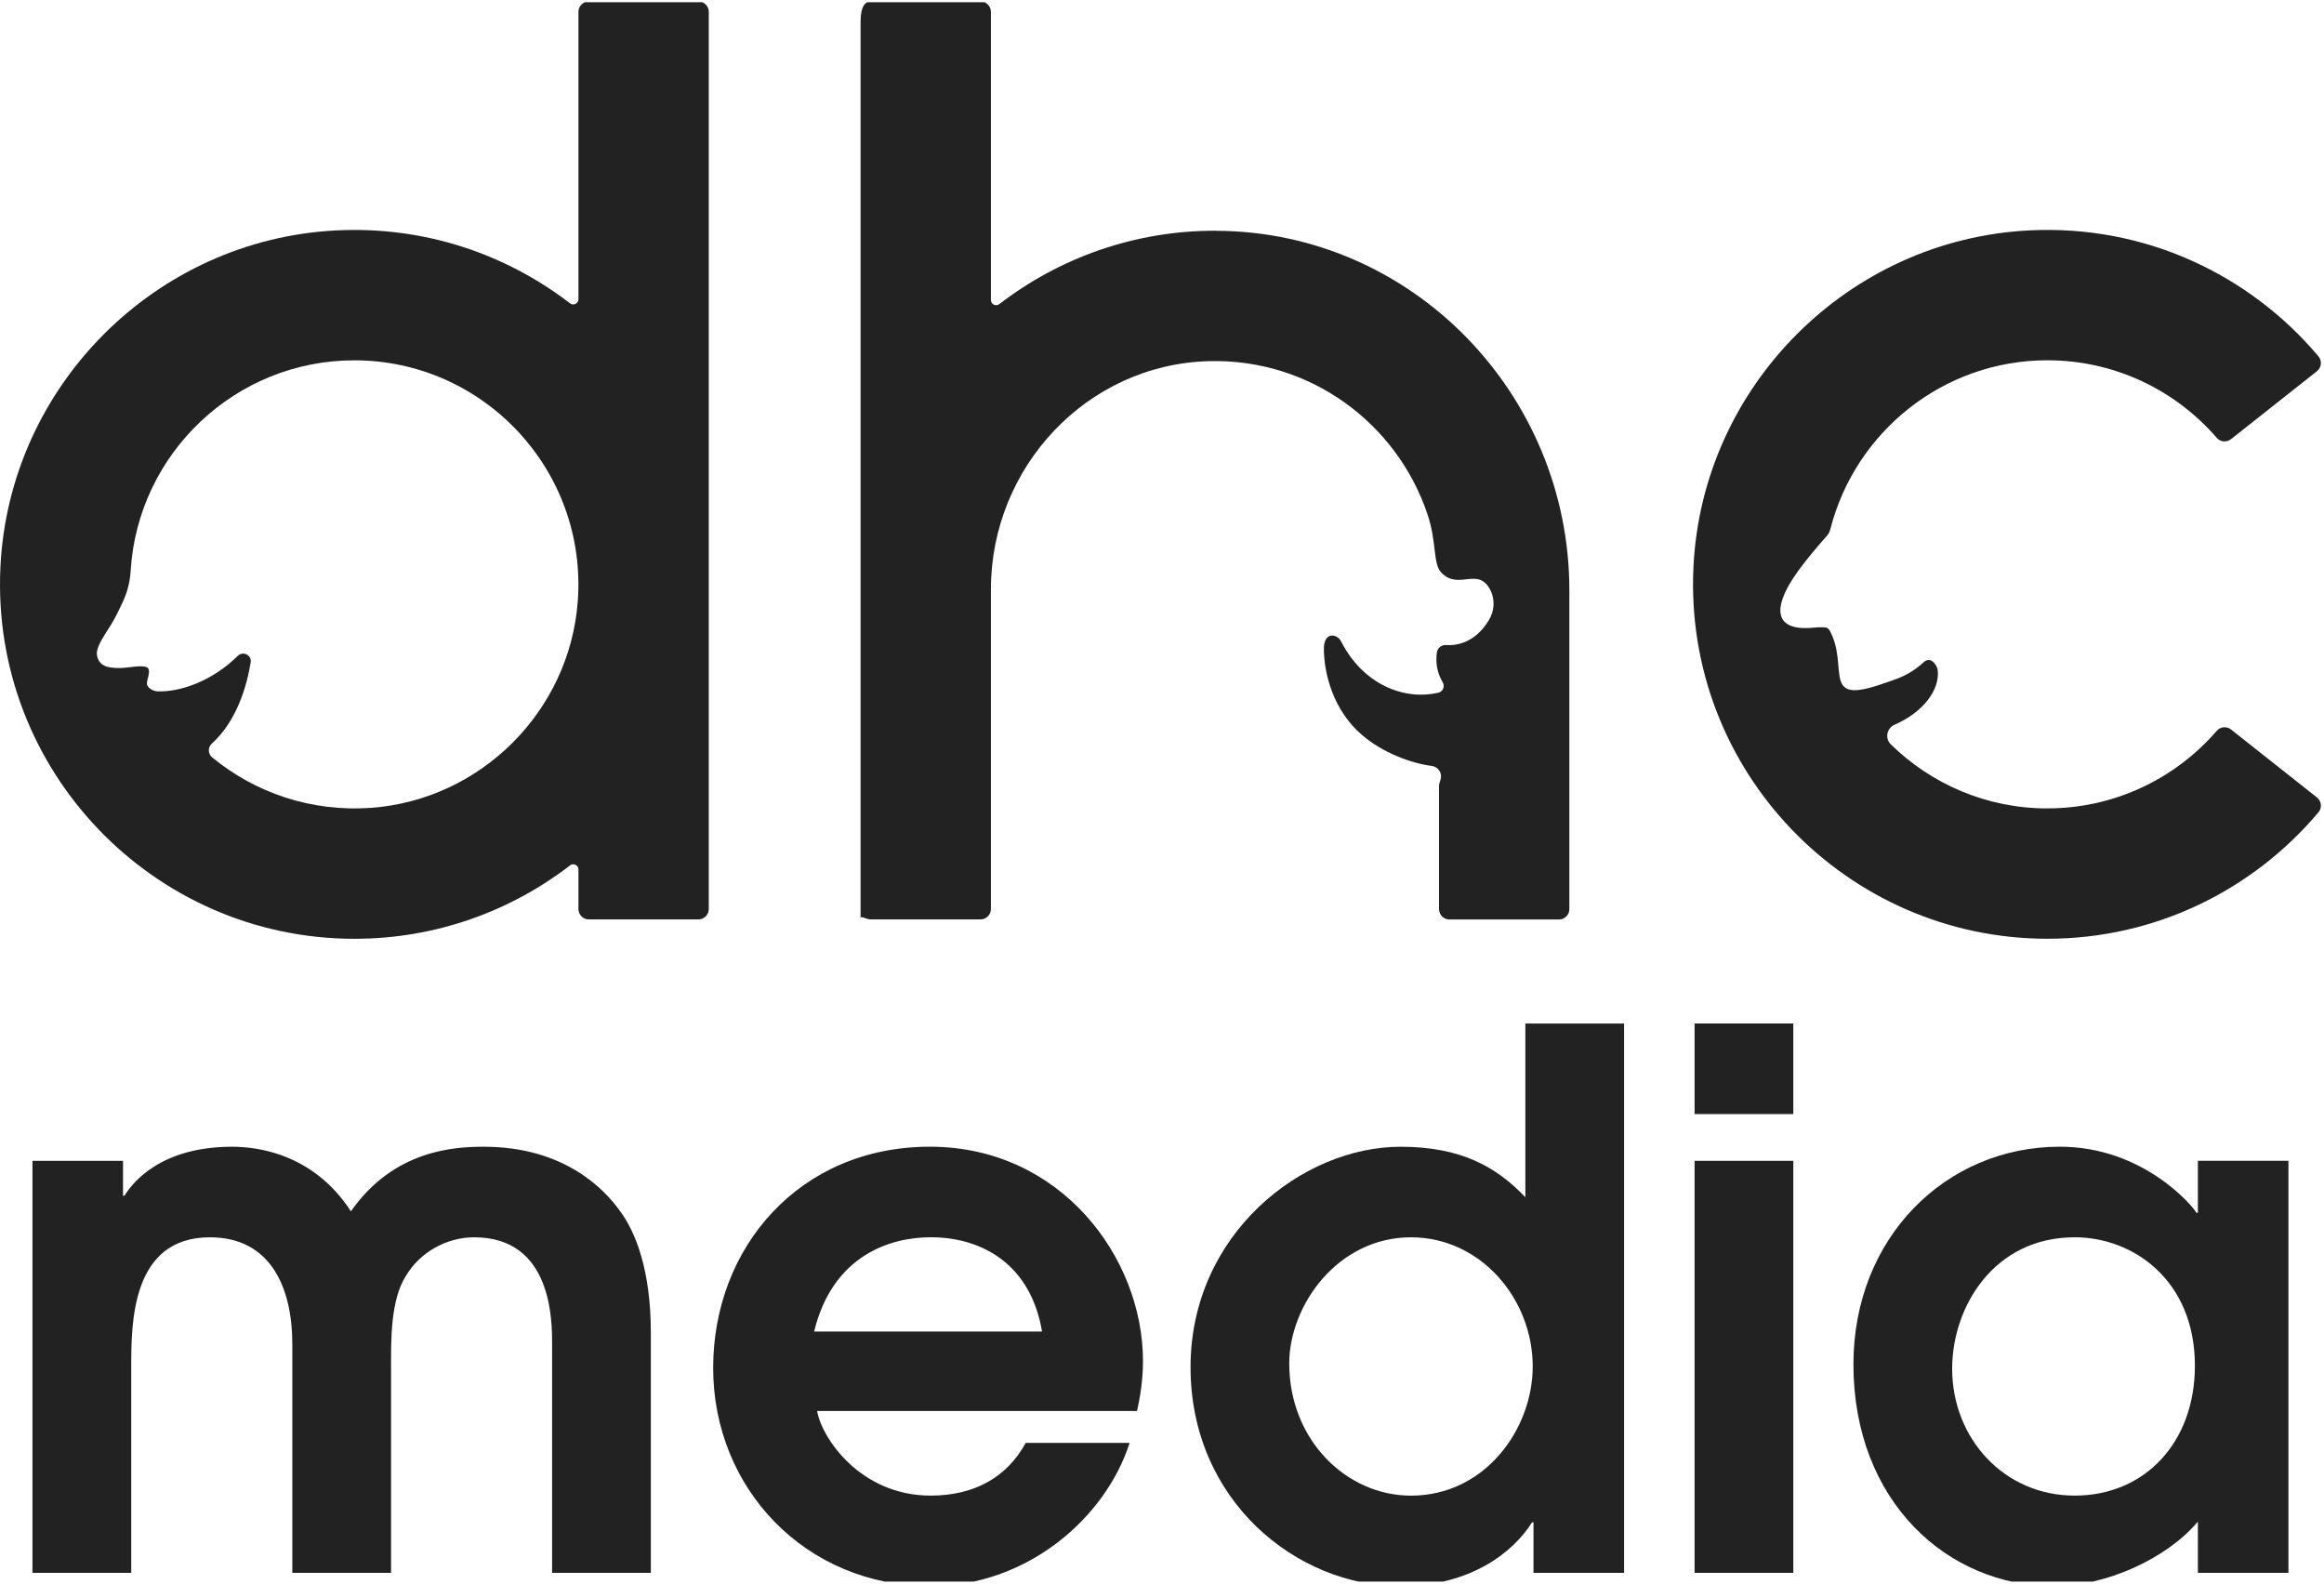<svg width="600" height="409" viewBox="0 0 600 409" fill="none" xmlns="http://www.w3.org/2000/svg">
<g clip-path="url(#clip0_1032_309530)">
<path d="M8.38 299.708H31.76V308.718H32.14C34.25 305.268 41.53 296.068 59.93 296.068C65.68 296.068 80.63 297.408 90.6 312.738C101.72 296.828 117.43 296.068 124.91 296.068C145.8 296.068 156.15 307.188 159.98 312.548C164.2 318.108 168.03 328.268 168.03 343.978V406.078H142.54V347.048C142.54 340.918 142.54 319.448 122.42 319.448C115.33 319.448 108.43 323.278 104.79 329.418C100.76 335.738 100.96 346.288 100.96 352.988V406.078H75.47V347.048C75.47 332.478 69.91 319.448 54.2 319.448C33.88 319.448 33.88 341.678 33.88 352.988V406.078H8.38V299.708Z" fill="#222222"/>
<path d="M210.96 364.288C212.11 371.188 222.08 386.138 240.28 386.138C251.59 386.138 260.02 381.348 264.81 372.528H291.64C285.51 391.698 265.38 409.518 240.28 409.518C207.89 409.518 184.12 384.218 184.12 353.168C184.12 322.118 206.35 296.058 240.08 296.058C273.81 296.058 295.09 324.618 295.09 351.448C295.09 356.428 294.32 360.838 293.56 364.288H210.96ZM269.03 343.778C266.16 326.718 253.89 319.438 240.28 319.438C229.93 319.438 214.98 324.038 210.19 343.778H269.03Z" fill="#222222"/>
<path d="M419.29 406.078H395.91V393.048H395.53C390.74 400.718 379.62 409.528 361.61 409.528C334.59 409.528 307.37 387.298 307.37 352.988C307.37 318.678 336.12 296.068 361.61 296.068C377.13 296.068 386.33 301.238 393.81 309.098V264.248H419.3V406.078H419.29ZM364.28 386.148C383.45 386.148 395.71 368.898 395.71 352.798C395.71 335.358 382.29 319.448 364.28 319.448C345.31 319.448 332.85 337.078 332.85 352.028C332.85 371.768 347.61 386.148 364.28 386.148Z" fill="#222222"/>
<path d="M437.5 264.248H462.99V287.628H437.5V264.248ZM437.5 299.708H462.99V406.078H437.5V299.708Z" fill="#222222"/>
<path d="M590.82 406.078H567.44V392.858C559.39 402.438 543.67 409.528 530.26 409.528C502.85 409.528 478.51 387.678 478.51 352.218C478.51 319.638 502.27 296.058 531.79 296.058C553.45 296.058 566.29 311.578 567.06 313.118H567.44V299.698H590.82V406.068V406.078ZM535.62 319.448C514.73 319.448 504 337.468 504 353.368C504 371.388 517.42 386.138 535.62 386.138C553.82 386.138 566.67 372.338 566.67 352.598C566.67 330.558 550.76 319.438 535.62 319.438V319.448Z" fill="#222222"/>
<path d="M149.34 3.068V77.258C149.34 78.388 148.05 78.998 147.16 78.308C130.59 65.558 109.55 58.348 86.82 59.488C40.14 61.828 2.36 99.688 0.11 146.378C-2.42 198.868 39.56 242.378 91.5 242.378C112.44 242.378 131.76 235.298 147.19 223.418C148.07 222.738 149.34 223.378 149.34 224.488V234.688C149.34 236.178 150.55 237.378 152.03 237.378H180.3C181.79 237.378 182.99 236.168 182.99 234.688V3.068C182.99 1.578 181.78 0.378 180.3 0.378H152.03C150.54 0.378 149.34 1.588 149.34 3.068ZM95.82 208.558C80.22 209.698 65.79 204.608 54.76 195.528C53.65 194.608 53.64 192.938 54.71 191.968C61.2 186.068 63.73 177.028 64.72 171.038C65.03 169.148 62.75 167.988 61.38 169.338C54.63 176.008 46.33 178.698 40.68 178.498C39.88 178.468 38.34 177.908 37.97 176.768C37.65 175.788 39.42 172.728 37.73 172.198C36.15 171.698 33.38 172.428 31.04 172.468C27.92 172.508 25.61 172.048 25.06 169.298C24.65 167.238 26.56 164.678 28.69 161.248C29.56 159.858 30.72 157.568 31.87 155.018C32.96 152.598 33.58 149.978 33.74 147.328C35.58 117.078 60.77 93.028 91.48 93.028C124.85 93.028 151.7 121.428 149.16 155.318C147.03 183.648 124.13 206.498 95.8 208.568L95.82 208.558Z" fill="#222222"/>
<path d="M528.59 208.718C512.86 208.718 498.59 202.398 488.16 192.178C486.57 190.618 487.12 187.978 489.17 187.088C496.54 183.878 500.87 178.078 500.27 172.998C500.13 171.828 498.53 169.208 496.57 171.028C492.7 174.608 489.27 175.378 486.43 176.398C469.74 182.378 477.59 172.288 472.35 162.728C472.13 162.338 471.61 162.018 471.28 161.988C470.66 161.948 469.57 161.908 468.22 162.048C457.55 163.088 458.03 156.578 463.22 148.878C465.97 144.788 470.07 140.128 471.65 138.358C472.08 137.878 472.38 137.298 472.54 136.668C478.89 111.618 501.61 93.018 528.6 93.018C546.05 93.018 561.71 100.798 572.32 113.048C573.26 114.128 574.88 114.268 576 113.378L598.17 95.848C599.35 94.918 599.55 93.178 598.59 92.028C580.85 70.948 553.8 57.948 523.83 59.488C477.19 61.868 439.47 99.698 437.21 146.348C434.67 198.848 476.65 242.368 528.6 242.368C556.66 242.368 581.79 229.658 598.59 209.698C599.56 208.548 599.35 206.808 598.17 205.878L576 188.348C574.88 187.458 573.25 187.598 572.32 188.678C561.71 200.938 546.05 208.708 528.6 208.708L528.59 208.718Z" fill="#222222"/>
<path d="M313.91 59.568C292.89 59.518 273.5 66.588 258.01 78.508C257.12 79.198 255.83 78.578 255.83 77.458V3.068C255.83 1.578 254.62 0.378 253.14 0.378H224.87C223.38 0.378 222.18 1.588 222.18 5.568V237.188C222.18 236.178 223.39 237.378 224.87 237.378H253.14C254.63 237.378 255.83 236.168 255.83 234.688V152.148C255.83 120.608 280.63 94.058 312.15 93.238C338.27 92.558 360.64 109.308 368.5 132.668C371 139.878 369.87 145.488 372.11 147.838C376.61 152.528 381.57 146.158 384.77 152.338C386.04 154.778 385.82 157.748 384.39 160.108C380.76 166.108 375.89 166.718 373.3 166.538C372.14 166.458 371.14 167.298 370.97 168.448C370.7 170.348 370.73 173.238 372.46 176.148C373.07 177.178 372.57 178.538 371.41 178.818C362.3 180.978 351.79 176.508 346.27 165.648C345.19 163.518 341.75 163.058 341.79 167.568C341.84 173.918 344.18 183.388 351.66 189.778C356.96 194.308 364.08 197.008 369.67 197.758C371.32 197.978 372.4 199.598 371.93 201.198L371.52 202.618V234.708C371.52 236.198 372.73 237.398 374.21 237.398H402.48C403.97 237.398 405.17 236.188 405.17 234.708V152.398C405.17 101.738 364.56 59.718 313.9 59.588L313.91 59.568Z" fill="#222222"/>
</g>
<defs>
<clipPath id="clip0_1032_309530">
<rect width="599.2" height="407.77" fill="white" transform="translate(0 0.57)"/>
</clipPath>
</defs>
</svg>
